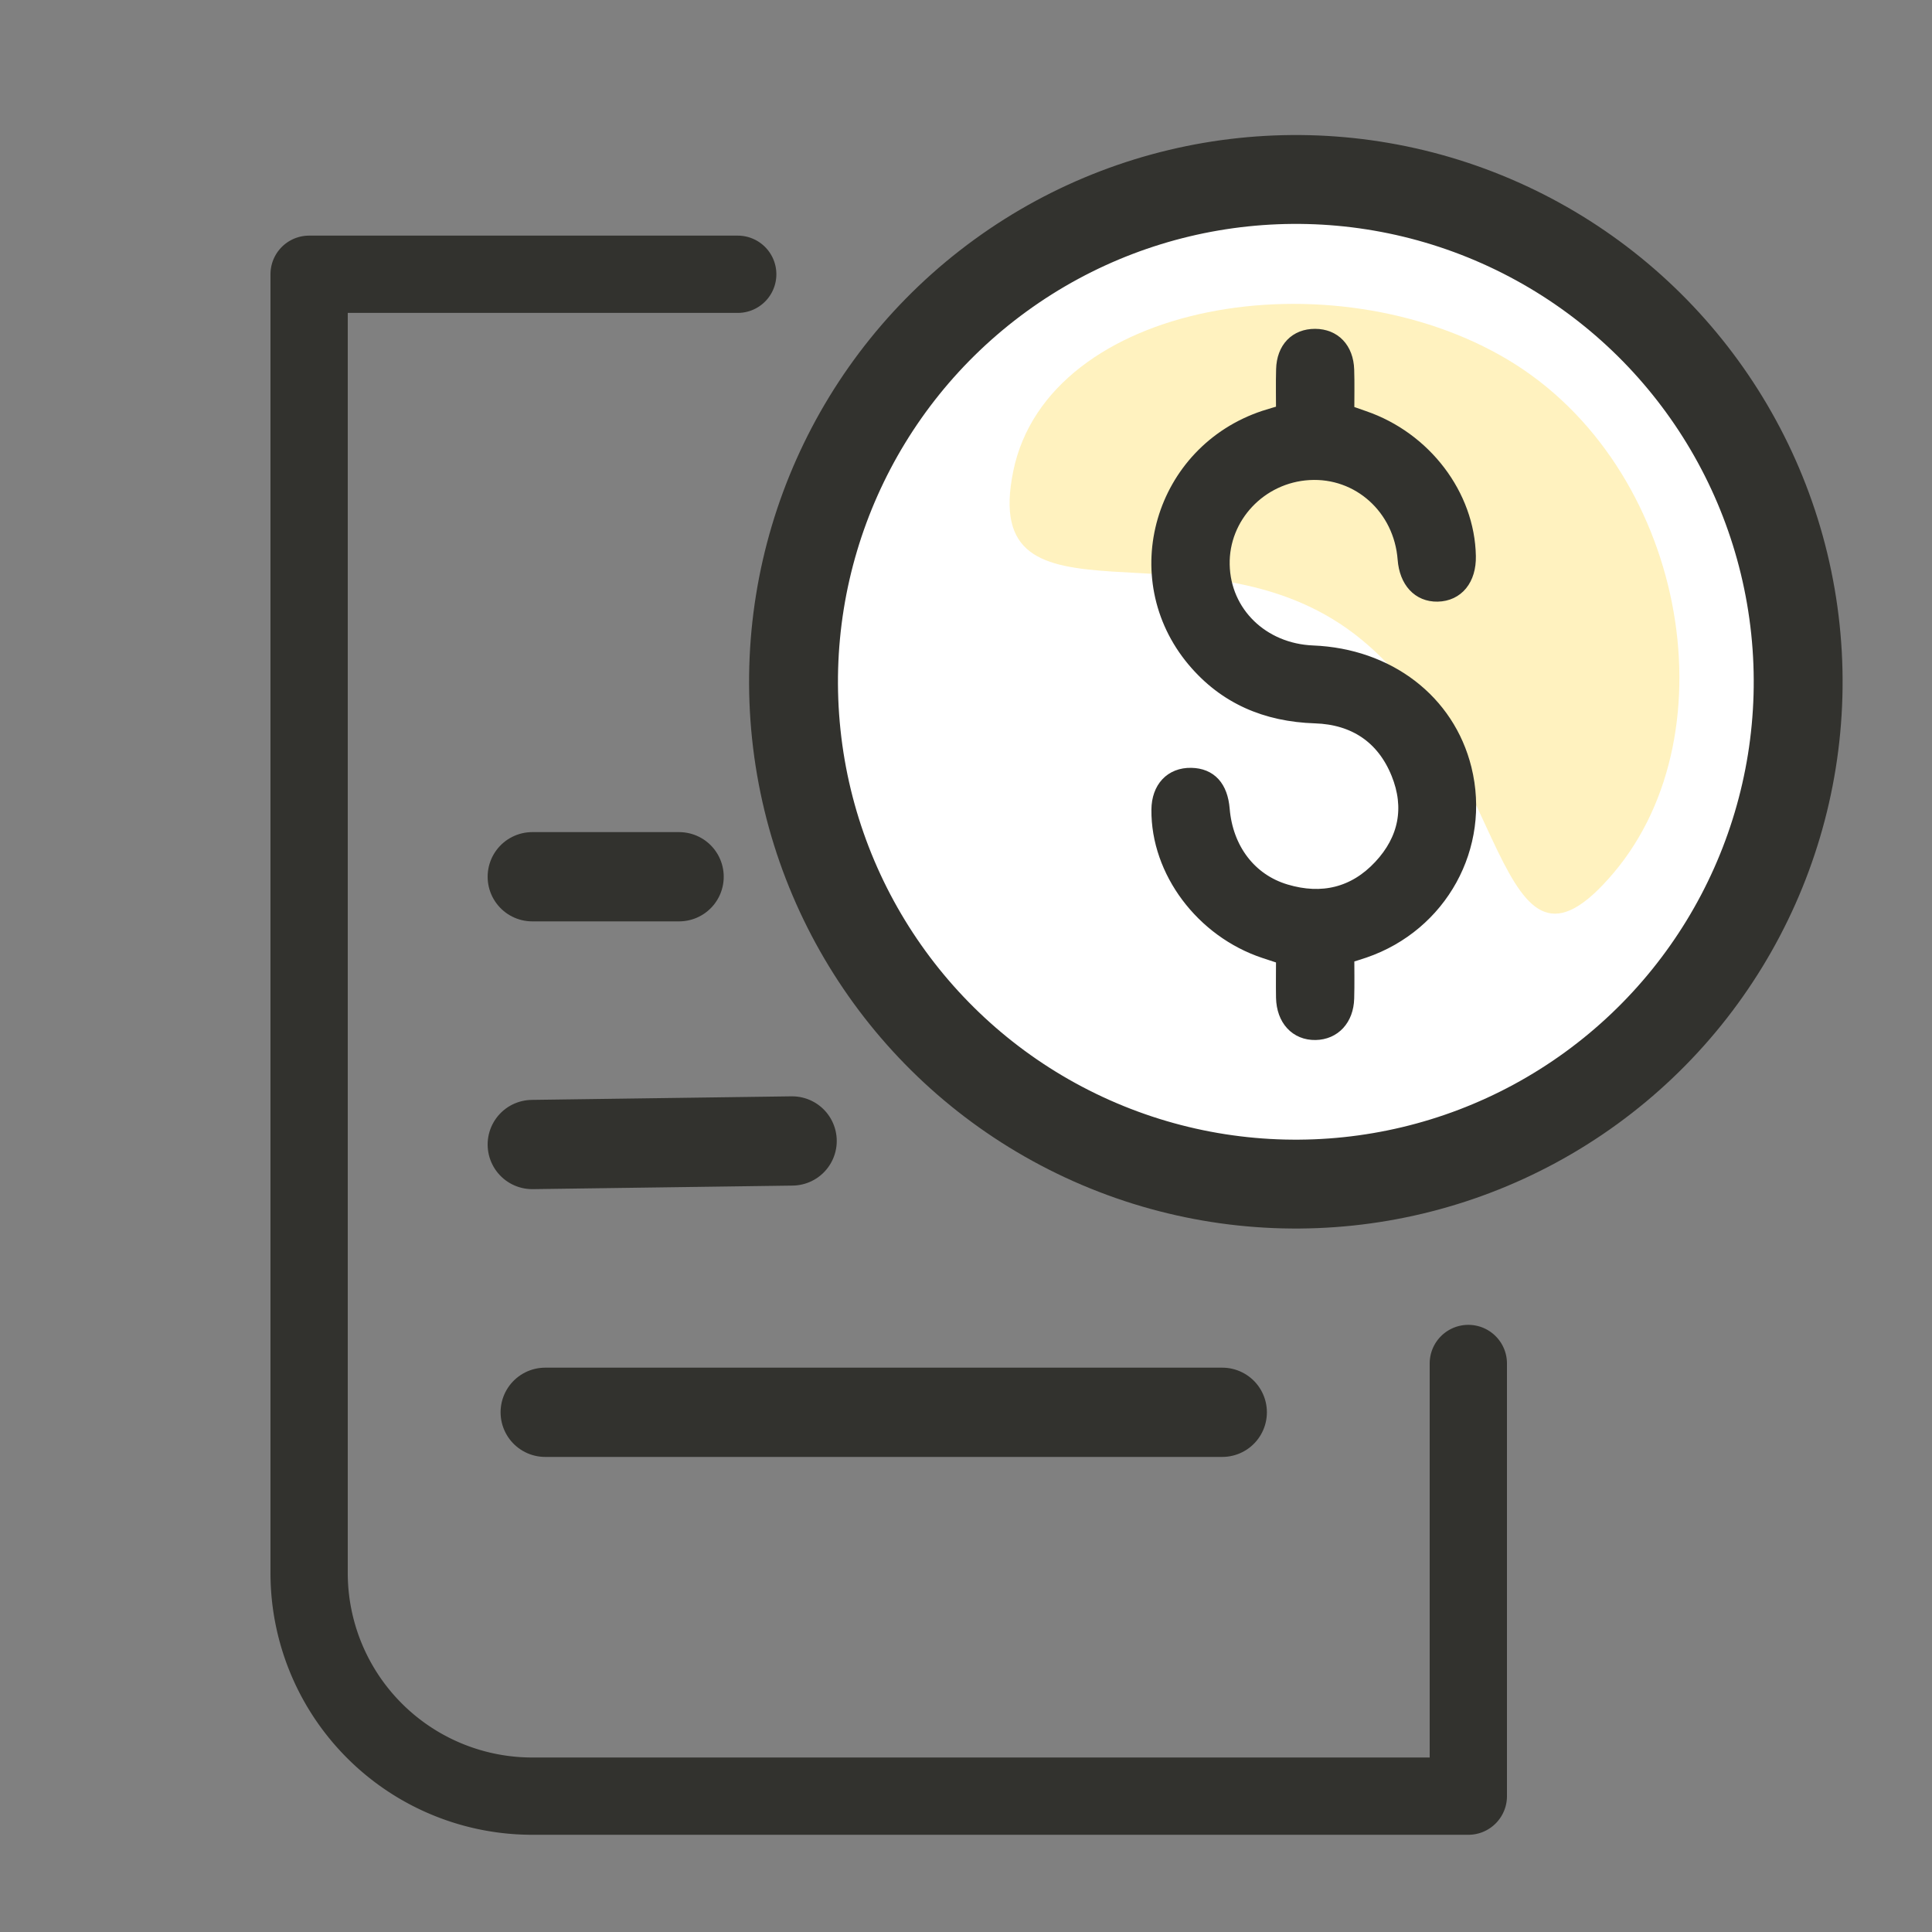 <svg width="50" height="50" viewBox="0 0 50 50" xmlns="http://www.w3.org/2000/svg">
    <rect x="0" y="0" width="50" height="50" fill="#808080" stroke="none"/>
    <g fill="none" fill-rule="evenodd">
        <path d="M19.092 7.098H8v33.61a5.775 5.775 0 0 0 5.775 5.776H38V35.287" stroke="#32322E" stroke-width="2" stroke-linecap="round" stroke-linejoin="round"/>
        <path stroke="#32322E" stroke-width="2.31" stroke-linecap="round" d="M13.775 22.69h3.8M14.11 36.55h17.522M13.775 29.62l6.725-.092"/>
        <g transform="rotate(-6 62.133 -180.321)">
            <circle stroke="#32322E" stroke-width="2.3" fill="#FFF" cx="13" cy="13.571" r="13"/>
            <path d="M20.666 19.345c3.458-3.319 2.924-10.278-1.321-13.477C15.099 2.67 7.652 3.105 6.297 7.384 4.94 11.663 10.952 9.01 14.638 12.5c3.686 3.489 2.57 10.164 6.028 6.845z" fill="#FFD227" opacity=".296"/>
        </g>
        <path d="M33.228 9.56c.014-.527.327-.849.808-.847.475.002.79.328.808.855.012.36.003.719.003 1.109.15.053.295.105.439.154 1.566.536 2.68 2 2.707 3.565.011.581-.298.962-.79.972-.467.009-.787-.337-.83-.898-.102-1.339-1.194-2.323-2.494-2.248-1.28.073-2.284 1.138-2.257 2.393.025 1.263 1.028 2.239 2.355 2.292 1.94.079 3.474 1.253 3.906 2.993.495 1.995-.618 4.016-2.584 4.69-.135.046-.271.087-.452.144 0 .36.008.733-.003 1.106-.015.522-.336.864-.798.873-.48.009-.808-.346-.82-.894-.006-.343 0-.686 0-1.057l-.495-.163c-1.598-.532-2.745-2.064-2.73-3.645.005-.545.328-.89.827-.88.475.01.747.308.794.869.086 1.04.698 1.86 1.643 2.142.95.284 1.802.08 2.475-.642.657-.703.826-1.542.463-2.438-.385-.952-1.141-1.454-2.166-1.487-1.265-.041-2.318-.49-3.122-1.448-1.787-2.131-.84-5.364 1.819-6.246.15-.05.302-.09.492-.148 0-.397-.008-.756.002-1.115" fill="#32322E"/>
        <path d="M33.228 9.56c.014-.527.327-.849.808-.847.475.002.79.328.808.855.012.36.003.719.003 1.109.15.053.295.105.439.154 1.566.536 2.68 2 2.707 3.565.011.581-.298.962-.79.972-.467.009-.787-.337-.83-.898-.102-1.339-1.194-2.323-2.494-2.248-1.28.073-2.284 1.138-2.257 2.393.025 1.263 1.028 2.239 2.355 2.292 1.94.079 3.474 1.253 3.906 2.993.495 1.995-.618 4.016-2.584 4.69-.135.046-.271.087-.452.144 0 .36.008.733-.003 1.106-.015.522-.336.864-.798.873-.48.009-.808-.346-.82-.894-.006-.343 0-.686 0-1.057l-.495-.163c-1.598-.532-2.745-2.064-2.73-3.645.005-.545.328-.89.827-.88.475.01.747.308.794.869.086 1.04.698 1.86 1.643 2.142.95.284 1.802.08 2.475-.642.657-.703.826-1.542.463-2.438-.385-.952-1.141-1.454-2.166-1.487-1.265-.041-2.318-.49-3.122-1.448-1.787-2.131-.84-5.364 1.819-6.246.15-.05.302-.09.492-.148 0-.397-.008-.756.002-1.115z" stroke="#32322E" stroke-width=".405"/>
    </g>
</svg>
